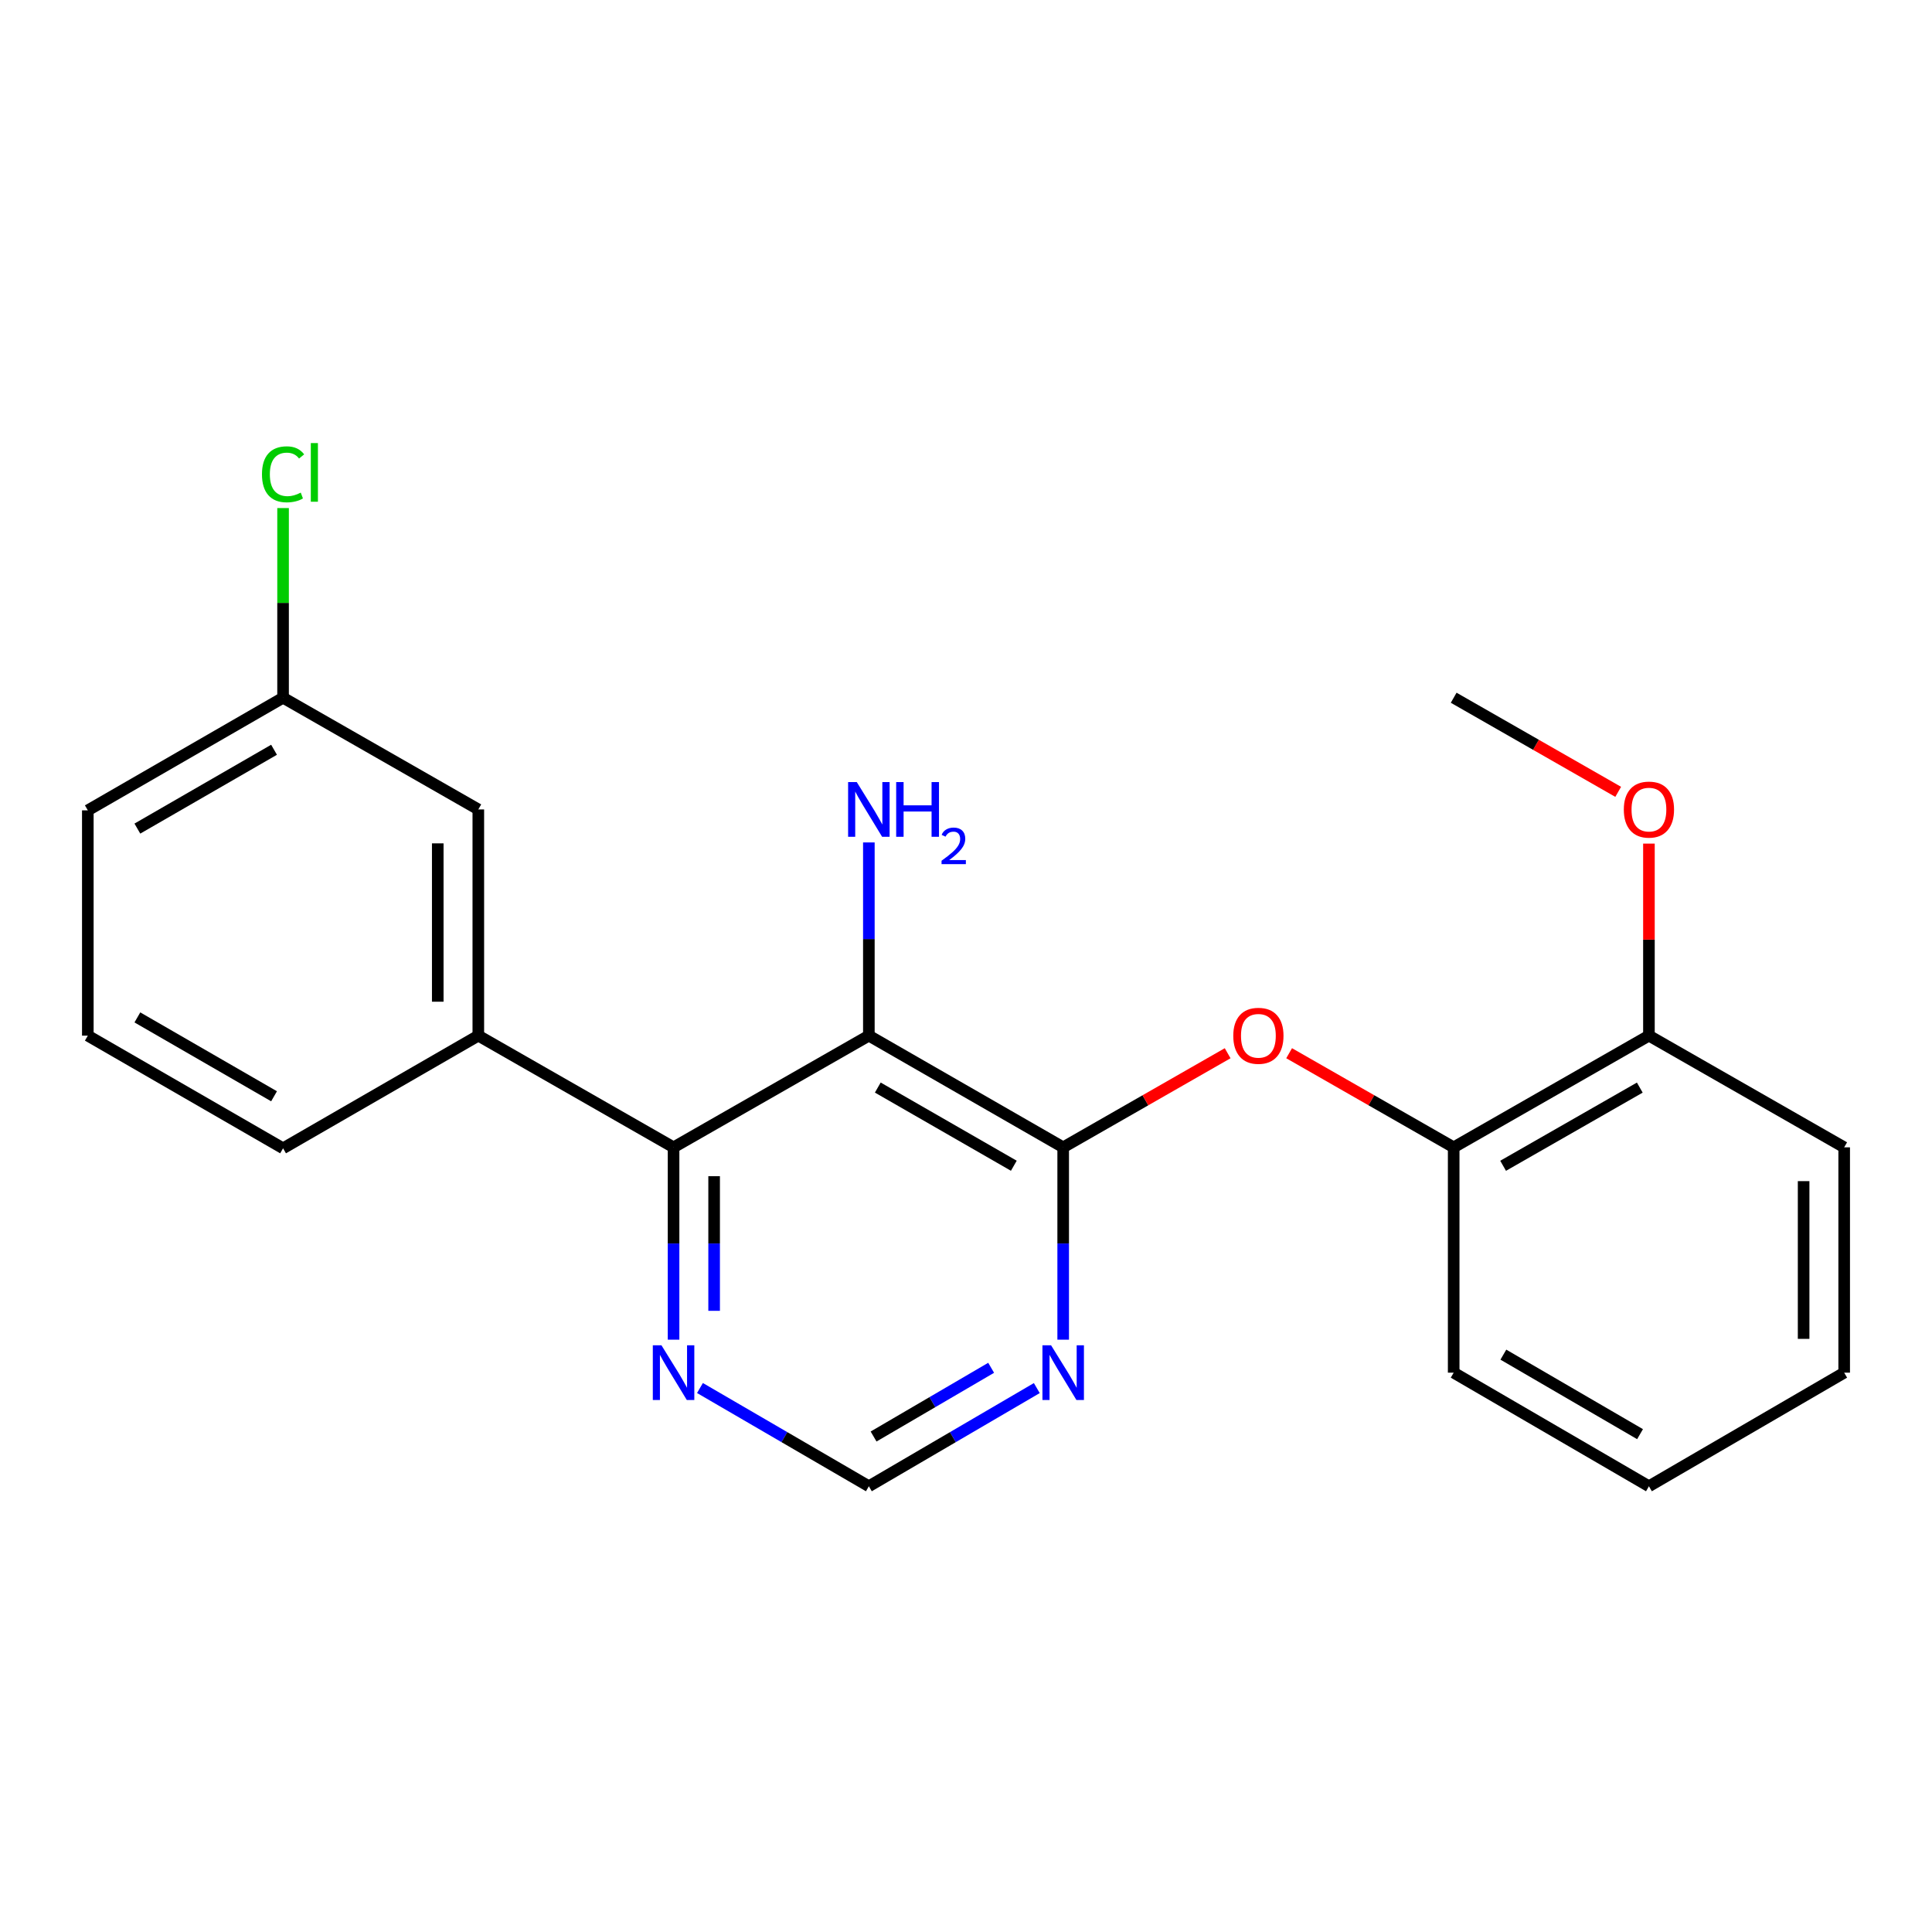 <?xml version='1.0' encoding='iso-8859-1'?>
<svg version='1.1' baseProfile='full'
              xmlns='http://www.w3.org/2000/svg'
                      xmlns:rdkit='http://www.rdkit.org/xml'
                      xmlns:xlink='http://www.w3.org/1999/xlink'
                  xml:space='preserve'
width='1000px' height='1000px' viewBox='0 0 1000 1000'>
<!-- END OF HEADER -->
<rect style='opacity:1.0;fill:#FFFFFF;stroke:none' width='1000' height='1000' x='0' y='0'> </rect>
<path class='bond-0' d='M 449.72,536.046 L 550.303,593.86' style='fill:none;fill-rule:evenodd;stroke:#000000;stroke-width:6px;stroke-linecap:butt;stroke-linejoin:miter;stroke-opacity:1' />
<path class='bond-0' d='M 454.346,562.919 L 524.754,603.389' style='fill:none;fill-rule:evenodd;stroke:#000000;stroke-width:6px;stroke-linecap:butt;stroke-linejoin:miter;stroke-opacity:1' />
<path class='bond-1' d='M 449.72,536.046 L 348.636,593.86' style='fill:none;fill-rule:evenodd;stroke:#000000;stroke-width:6px;stroke-linecap:butt;stroke-linejoin:miter;stroke-opacity:1' />
<path class='bond-9' d='M 449.72,536.046 L 449.72,486.047' style='fill:none;fill-rule:evenodd;stroke:#000000;stroke-width:6px;stroke-linecap:butt;stroke-linejoin:miter;stroke-opacity:1' />
<path class='bond-9' d='M 449.72,486.047 L 449.72,436.047' style='fill:none;fill-rule:evenodd;stroke:#0000FF;stroke-width:6px;stroke-linecap:butt;stroke-linejoin:miter;stroke-opacity:1' />
<path class='bond-2' d='M 550.303,593.86 L 550.303,643.638' style='fill:none;fill-rule:evenodd;stroke:#000000;stroke-width:6px;stroke-linecap:butt;stroke-linejoin:miter;stroke-opacity:1' />
<path class='bond-2' d='M 550.303,643.638 L 550.303,693.415' style='fill:none;fill-rule:evenodd;stroke:#0000FF;stroke-width:6px;stroke-linecap:butt;stroke-linejoin:miter;stroke-opacity:1' />
<path class='bond-3' d='M 550.303,593.86 L 592.866,569.505' style='fill:none;fill-rule:evenodd;stroke:#000000;stroke-width:6px;stroke-linecap:butt;stroke-linejoin:miter;stroke-opacity:1' />
<path class='bond-3' d='M 592.866,569.505 L 635.43,545.15' style='fill:none;fill-rule:evenodd;stroke:#FF0000;stroke-width:6px;stroke-linecap:butt;stroke-linejoin:miter;stroke-opacity:1' />
<path class='bond-4' d='M 348.636,593.86 L 247.576,536.046' style='fill:none;fill-rule:evenodd;stroke:#000000;stroke-width:6px;stroke-linecap:butt;stroke-linejoin:miter;stroke-opacity:1' />
<path class='bond-5' d='M 348.636,593.86 L 348.636,643.638' style='fill:none;fill-rule:evenodd;stroke:#000000;stroke-width:6px;stroke-linecap:butt;stroke-linejoin:miter;stroke-opacity:1' />
<path class='bond-5' d='M 348.636,643.638 L 348.636,693.415' style='fill:none;fill-rule:evenodd;stroke:#0000FF;stroke-width:6px;stroke-linecap:butt;stroke-linejoin:miter;stroke-opacity:1' />
<path class='bond-5' d='M 369.63,608.793 L 369.63,643.638' style='fill:none;fill-rule:evenodd;stroke:#000000;stroke-width:6px;stroke-linecap:butt;stroke-linejoin:miter;stroke-opacity:1' />
<path class='bond-5' d='M 369.63,643.638 L 369.63,678.482' style='fill:none;fill-rule:evenodd;stroke:#0000FF;stroke-width:6px;stroke-linecap:butt;stroke-linejoin:miter;stroke-opacity:1' />
<path class='bond-22' d='M 536.65,718.471 L 493.185,743.878' style='fill:none;fill-rule:evenodd;stroke:#0000FF;stroke-width:6px;stroke-linecap:butt;stroke-linejoin:miter;stroke-opacity:1' />
<path class='bond-22' d='M 493.185,743.878 L 449.72,769.284' style='fill:none;fill-rule:evenodd;stroke:#000000;stroke-width:6px;stroke-linecap:butt;stroke-linejoin:miter;stroke-opacity:1' />
<path class='bond-22' d='M 513.017,707.969 L 482.591,725.754' style='fill:none;fill-rule:evenodd;stroke:#0000FF;stroke-width:6px;stroke-linecap:butt;stroke-linejoin:miter;stroke-opacity:1' />
<path class='bond-22' d='M 482.591,725.754 L 452.166,743.538' style='fill:none;fill-rule:evenodd;stroke:#000000;stroke-width:6px;stroke-linecap:butt;stroke-linejoin:miter;stroke-opacity:1' />
<path class='bond-6' d='M 667.251,545.146 L 709.838,569.503' style='fill:none;fill-rule:evenodd;stroke:#FF0000;stroke-width:6px;stroke-linecap:butt;stroke-linejoin:miter;stroke-opacity:1' />
<path class='bond-6' d='M 709.838,569.503 L 752.424,593.86' style='fill:none;fill-rule:evenodd;stroke:#000000;stroke-width:6px;stroke-linecap:butt;stroke-linejoin:miter;stroke-opacity:1' />
<path class='bond-8' d='M 247.576,536.046 L 247.576,418.96' style='fill:none;fill-rule:evenodd;stroke:#000000;stroke-width:6px;stroke-linecap:butt;stroke-linejoin:miter;stroke-opacity:1' />
<path class='bond-8' d='M 226.582,518.483 L 226.582,436.523' style='fill:none;fill-rule:evenodd;stroke:#000000;stroke-width:6px;stroke-linecap:butt;stroke-linejoin:miter;stroke-opacity:1' />
<path class='bond-14' d='M 247.576,536.046 L 146.515,594.361' style='fill:none;fill-rule:evenodd;stroke:#000000;stroke-width:6px;stroke-linecap:butt;stroke-linejoin:miter;stroke-opacity:1' />
<path class='bond-7' d='M 362.3,718.438 L 406.01,743.861' style='fill:none;fill-rule:evenodd;stroke:#0000FF;stroke-width:6px;stroke-linecap:butt;stroke-linejoin:miter;stroke-opacity:1' />
<path class='bond-7' d='M 406.01,743.861 L 449.72,769.284' style='fill:none;fill-rule:evenodd;stroke:#000000;stroke-width:6px;stroke-linecap:butt;stroke-linejoin:miter;stroke-opacity:1' />
<path class='bond-10' d='M 752.424,593.86 L 853.485,536.046' style='fill:none;fill-rule:evenodd;stroke:#000000;stroke-width:6px;stroke-linecap:butt;stroke-linejoin:miter;stroke-opacity:1' />
<path class='bond-10' d='M 778.008,603.41 L 848.75,562.941' style='fill:none;fill-rule:evenodd;stroke:#000000;stroke-width:6px;stroke-linecap:butt;stroke-linejoin:miter;stroke-opacity:1' />
<path class='bond-16' d='M 752.424,593.86 L 752.424,710.491' style='fill:none;fill-rule:evenodd;stroke:#000000;stroke-width:6px;stroke-linecap:butt;stroke-linejoin:miter;stroke-opacity:1' />
<path class='bond-11' d='M 247.576,418.96 L 146.515,361.146' style='fill:none;fill-rule:evenodd;stroke:#000000;stroke-width:6px;stroke-linecap:butt;stroke-linejoin:miter;stroke-opacity:1' />
<path class='bond-13' d='M 853.485,536.046 L 853.485,486.347' style='fill:none;fill-rule:evenodd;stroke:#000000;stroke-width:6px;stroke-linecap:butt;stroke-linejoin:miter;stroke-opacity:1' />
<path class='bond-13' d='M 853.485,486.347 L 853.485,436.647' style='fill:none;fill-rule:evenodd;stroke:#FF0000;stroke-width:6px;stroke-linecap:butt;stroke-linejoin:miter;stroke-opacity:1' />
<path class='bond-17' d='M 853.485,536.046 L 954.545,593.86' style='fill:none;fill-rule:evenodd;stroke:#000000;stroke-width:6px;stroke-linecap:butt;stroke-linejoin:miter;stroke-opacity:1' />
<path class='bond-12' d='M 146.515,361.146 L 146.515,312.059' style='fill:none;fill-rule:evenodd;stroke:#000000;stroke-width:6px;stroke-linecap:butt;stroke-linejoin:miter;stroke-opacity:1' />
<path class='bond-12' d='M 146.515,312.059 L 146.515,262.971' style='fill:none;fill-rule:evenodd;stroke:#00CC00;stroke-width:6px;stroke-linecap:butt;stroke-linejoin:miter;stroke-opacity:1' />
<path class='bond-23' d='M 146.515,361.146 L 45.455,419.439' style='fill:none;fill-rule:evenodd;stroke:#000000;stroke-width:6px;stroke-linecap:butt;stroke-linejoin:miter;stroke-opacity:1' />
<path class='bond-23' d='M 141.845,388.075 L 71.103,428.88' style='fill:none;fill-rule:evenodd;stroke:#000000;stroke-width:6px;stroke-linecap:butt;stroke-linejoin:miter;stroke-opacity:1' />
<path class='bond-19' d='M 837.574,409.858 L 794.999,385.502' style='fill:none;fill-rule:evenodd;stroke:#FF0000;stroke-width:6px;stroke-linecap:butt;stroke-linejoin:miter;stroke-opacity:1' />
<path class='bond-19' d='M 794.999,385.502 L 752.424,361.146' style='fill:none;fill-rule:evenodd;stroke:#000000;stroke-width:6px;stroke-linecap:butt;stroke-linejoin:miter;stroke-opacity:1' />
<path class='bond-15' d='M 146.515,594.361 L 45.455,536.046' style='fill:none;fill-rule:evenodd;stroke:#000000;stroke-width:6px;stroke-linecap:butt;stroke-linejoin:miter;stroke-opacity:1' />
<path class='bond-15' d='M 141.849,567.431 L 71.106,526.61' style='fill:none;fill-rule:evenodd;stroke:#000000;stroke-width:6px;stroke-linecap:butt;stroke-linejoin:miter;stroke-opacity:1' />
<path class='bond-18' d='M 45.455,536.046 L 45.455,419.439' style='fill:none;fill-rule:evenodd;stroke:#000000;stroke-width:6px;stroke-linecap:butt;stroke-linejoin:miter;stroke-opacity:1' />
<path class='bond-20' d='M 752.424,710.491 L 853.485,769.284' style='fill:none;fill-rule:evenodd;stroke:#000000;stroke-width:6px;stroke-linecap:butt;stroke-linejoin:miter;stroke-opacity:1' />
<path class='bond-20' d='M 778.14,701.164 L 848.883,742.319' style='fill:none;fill-rule:evenodd;stroke:#000000;stroke-width:6px;stroke-linecap:butt;stroke-linejoin:miter;stroke-opacity:1' />
<path class='bond-21' d='M 954.545,593.86 L 954.545,710.491' style='fill:none;fill-rule:evenodd;stroke:#000000;stroke-width:6px;stroke-linecap:butt;stroke-linejoin:miter;stroke-opacity:1' />
<path class='bond-21' d='M 933.552,611.355 L 933.552,692.996' style='fill:none;fill-rule:evenodd;stroke:#000000;stroke-width:6px;stroke-linecap:butt;stroke-linejoin:miter;stroke-opacity:1' />
<path class='bond-24' d='M 853.485,769.284 L 954.545,710.491' style='fill:none;fill-rule:evenodd;stroke:#000000;stroke-width:6px;stroke-linecap:butt;stroke-linejoin:miter;stroke-opacity:1' />
<path  class='atom-3' d='M 544.043 696.331
L 553.323 711.331
Q 554.243 712.811, 555.723 715.491
Q 557.203 718.171, 557.283 718.331
L 557.283 696.331
L 561.043 696.331
L 561.043 724.651
L 557.163 724.651
L 547.203 708.251
Q 546.043 706.331, 544.803 704.131
Q 543.603 701.931, 543.243 701.251
L 543.243 724.651
L 539.563 724.651
L 539.563 696.331
L 544.043 696.331
' fill='#0000FF'/>
<path  class='atom-4' d='M 638.34 536.126
Q 638.34 529.326, 641.7 525.526
Q 645.06 521.726, 651.34 521.726
Q 657.62 521.726, 660.98 525.526
Q 664.34 529.326, 664.34 536.126
Q 664.34 543.006, 660.94 546.926
Q 657.54 550.806, 651.34 550.806
Q 645.1 550.806, 641.7 546.926
Q 638.34 543.046, 638.34 536.126
M 651.34 547.606
Q 655.66 547.606, 657.98 544.726
Q 660.34 541.806, 660.34 536.126
Q 660.34 530.566, 657.98 527.766
Q 655.66 524.926, 651.34 524.926
Q 647.02 524.926, 644.66 527.726
Q 642.34 530.526, 642.34 536.126
Q 642.34 541.846, 644.66 544.726
Q 647.02 547.606, 651.34 547.606
' fill='#FF0000'/>
<path  class='atom-6' d='M 342.376 696.331
L 351.656 711.331
Q 352.576 712.811, 354.056 715.491
Q 355.536 718.171, 355.616 718.331
L 355.616 696.331
L 359.376 696.331
L 359.376 724.651
L 355.496 724.651
L 345.536 708.251
Q 344.376 706.331, 343.136 704.131
Q 341.936 701.931, 341.576 701.251
L 341.576 724.651
L 337.896 724.651
L 337.896 696.331
L 342.376 696.331
' fill='#0000FF'/>
<path  class='atom-10' d='M 443.46 404.8
L 452.74 419.8
Q 453.66 421.28, 455.14 423.96
Q 456.62 426.64, 456.7 426.8
L 456.7 404.8
L 460.46 404.8
L 460.46 433.12
L 456.58 433.12
L 446.62 416.72
Q 445.46 414.8, 444.22 412.6
Q 443.02 410.4, 442.66 409.72
L 442.66 433.12
L 438.98 433.12
L 438.98 404.8
L 443.46 404.8
' fill='#0000FF'/>
<path  class='atom-10' d='M 463.86 404.8
L 467.7 404.8
L 467.7 416.84
L 482.18 416.84
L 482.18 404.8
L 486.02 404.8
L 486.02 433.12
L 482.18 433.12
L 482.18 420.04
L 467.7 420.04
L 467.7 433.12
L 463.86 433.12
L 463.86 404.8
' fill='#0000FF'/>
<path  class='atom-10' d='M 487.393 432.127
Q 488.08 430.358, 489.716 429.381
Q 491.353 428.378, 493.624 428.378
Q 496.448 428.378, 498.032 429.909
Q 499.616 431.44, 499.616 434.16
Q 499.616 436.932, 497.557 439.519
Q 495.524 442.106, 491.3 445.168
L 499.933 445.168
L 499.933 447.28
L 487.34 447.28
L 487.34 445.512
Q 490.825 443.03, 492.884 441.182
Q 494.97 439.334, 495.973 437.671
Q 496.976 436.008, 496.976 434.292
Q 496.976 432.496, 496.079 431.493
Q 495.181 430.49, 493.624 430.49
Q 492.119 430.49, 491.116 431.097
Q 490.112 431.704, 489.4 433.051
L 487.393 432.127
' fill='#0000FF'/>
<path  class='atom-13' d='M 135.595 245.496
Q 135.595 238.456, 138.875 234.776
Q 142.195 231.056, 148.475 231.056
Q 154.315 231.056, 157.435 235.176
L 154.795 237.336
Q 152.515 234.336, 148.475 234.336
Q 144.195 234.336, 141.915 237.216
Q 139.675 240.056, 139.675 245.496
Q 139.675 251.096, 141.995 253.976
Q 144.355 256.856, 148.915 256.856
Q 152.035 256.856, 155.675 254.976
L 156.795 257.976
Q 155.315 258.936, 153.075 259.496
Q 150.835 260.056, 148.355 260.056
Q 142.195 260.056, 138.875 256.296
Q 135.595 252.536, 135.595 245.496
' fill='#00CC00'/>
<path  class='atom-13' d='M 160.875 229.336
L 164.555 229.336
L 164.555 259.696
L 160.875 259.696
L 160.875 229.336
' fill='#00CC00'/>
<path  class='atom-14' d='M 840.485 419.04
Q 840.485 412.24, 843.845 408.44
Q 847.205 404.64, 853.485 404.64
Q 859.765 404.64, 863.125 408.44
Q 866.485 412.24, 866.485 419.04
Q 866.485 425.92, 863.085 429.84
Q 859.685 433.72, 853.485 433.72
Q 847.245 433.72, 843.845 429.84
Q 840.485 425.96, 840.485 419.04
M 853.485 430.52
Q 857.805 430.52, 860.125 427.64
Q 862.485 424.72, 862.485 419.04
Q 862.485 413.48, 860.125 410.68
Q 857.805 407.84, 853.485 407.84
Q 849.165 407.84, 846.805 410.64
Q 844.485 413.44, 844.485 419.04
Q 844.485 424.76, 846.805 427.64
Q 849.165 430.52, 853.485 430.52
' fill='#FF0000'/>
</svg>
